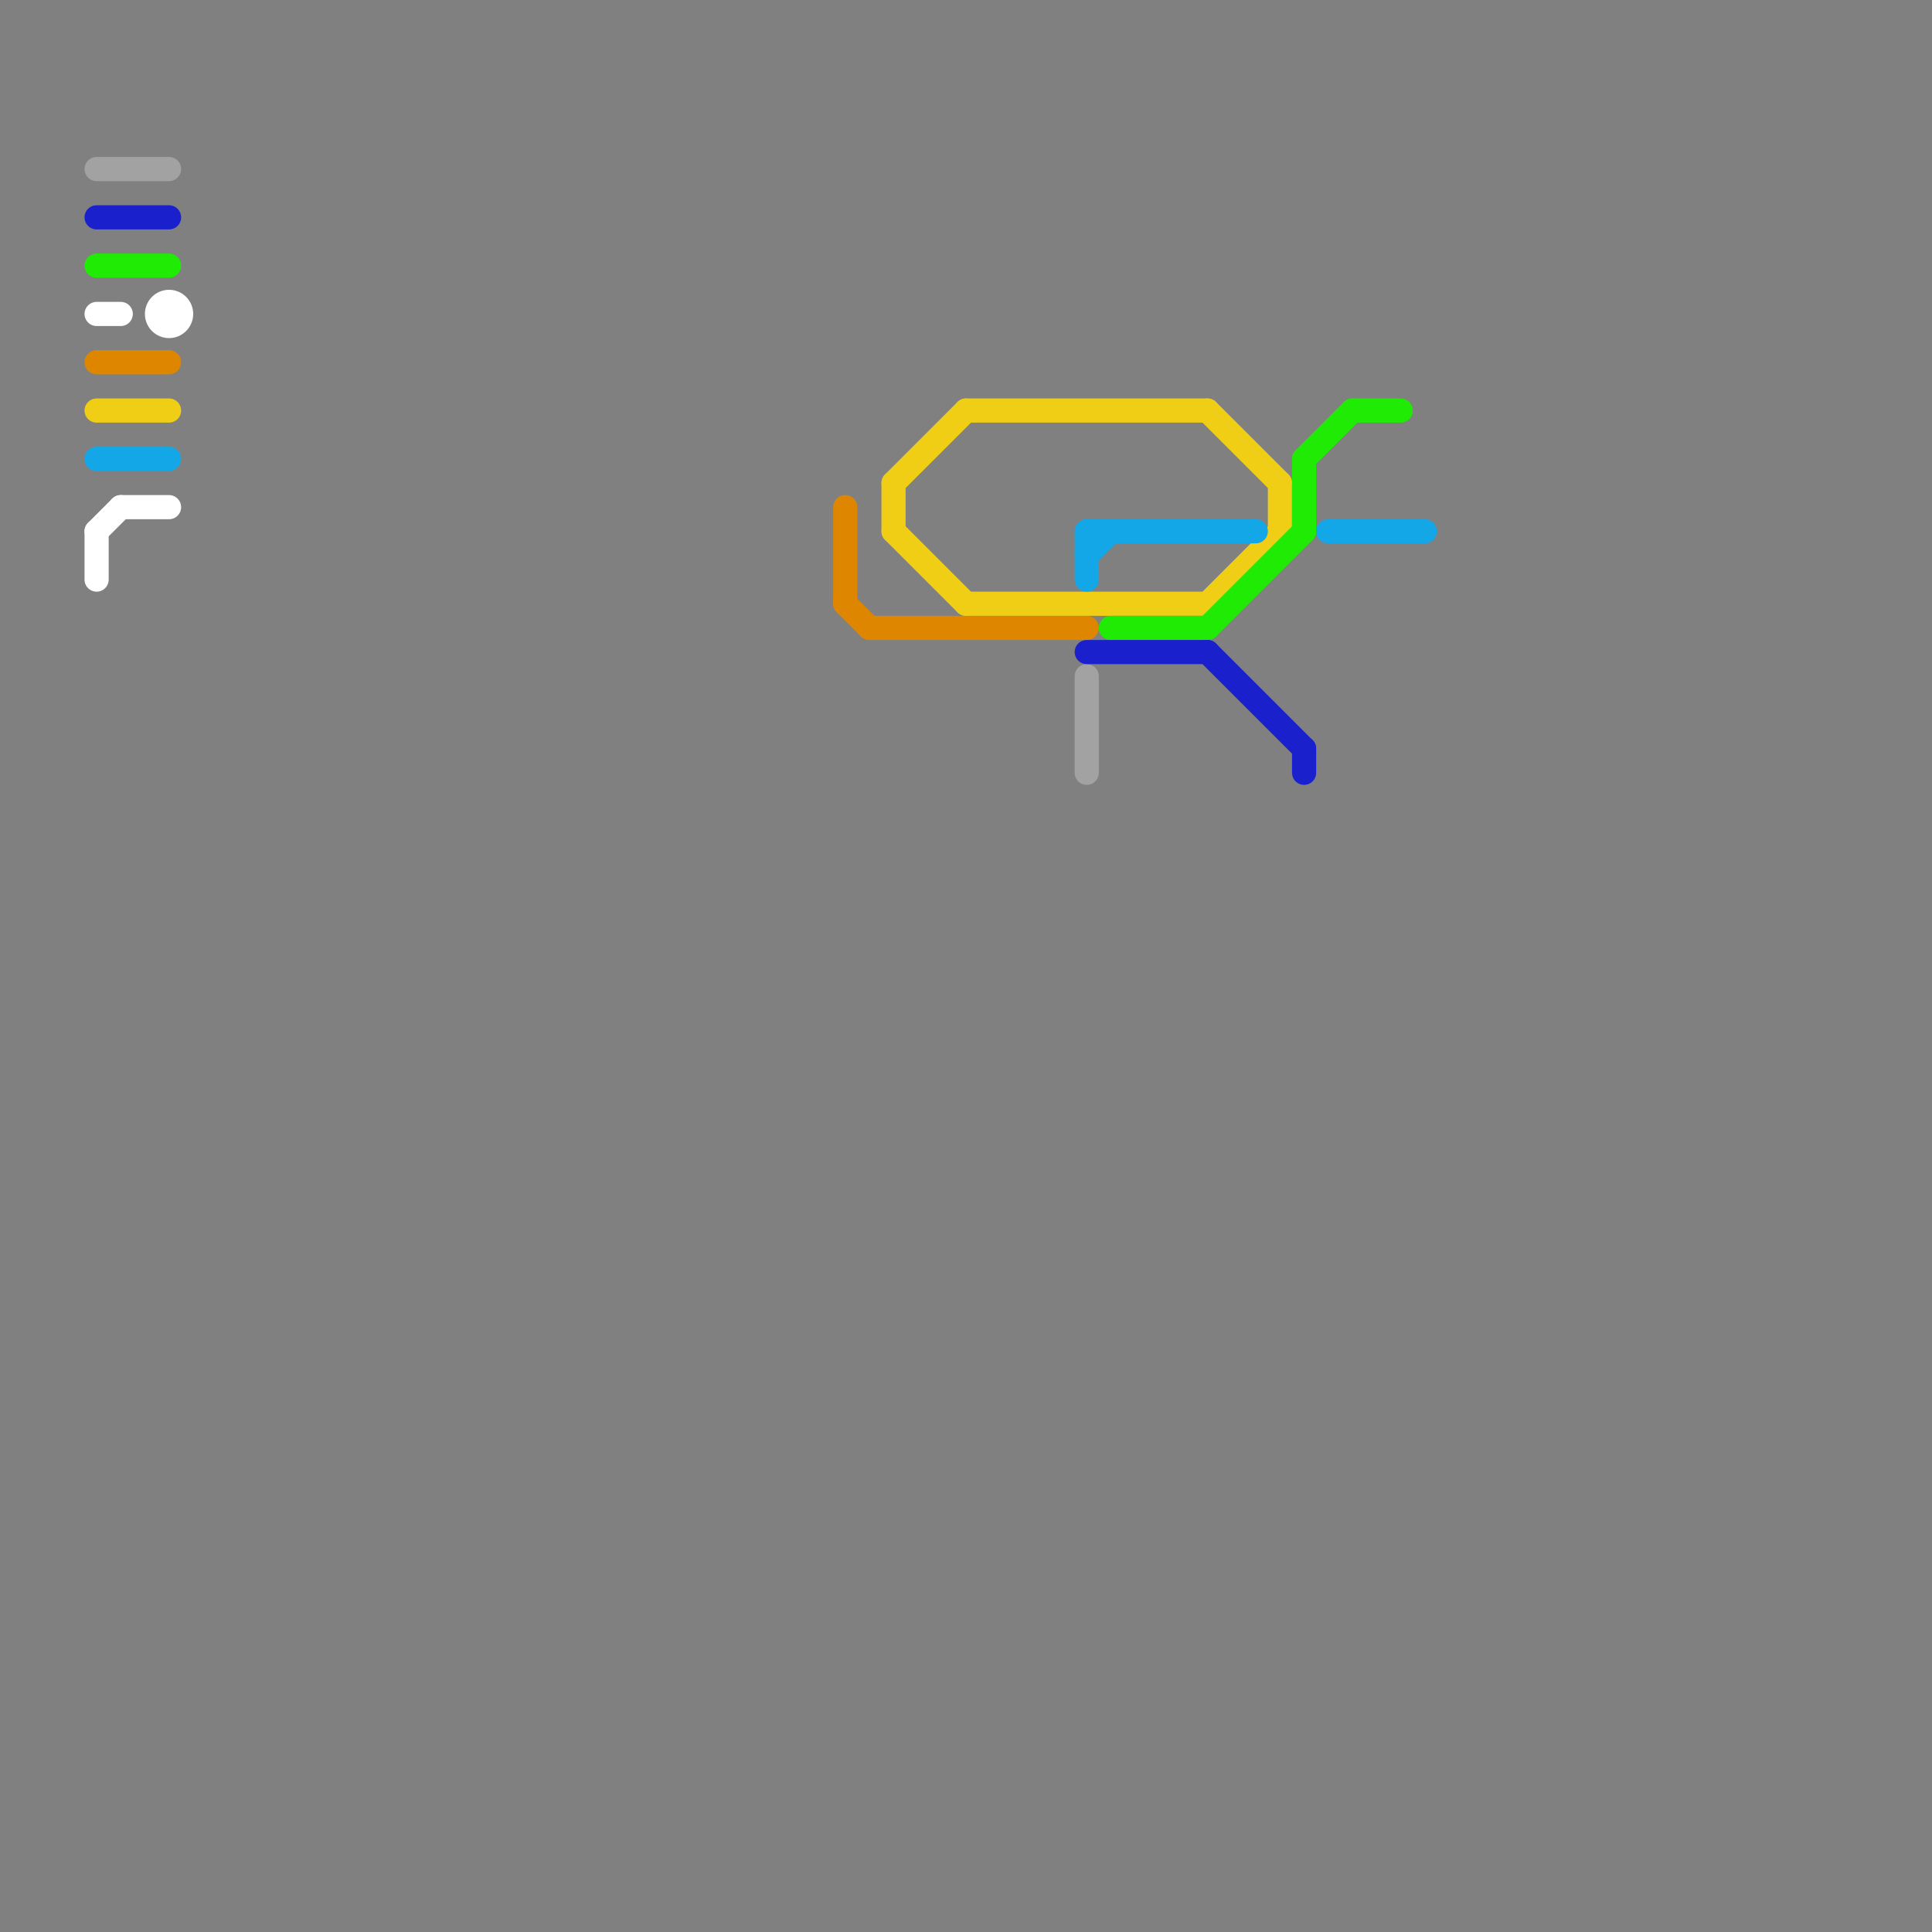 
<svg version="1.1" xmlns="http://www.w3.org/2000/svg" viewBox="0 0 80 80">
<rect x="0" y="0" width="80" height="80" fill="#808080" stroke="none"/>
<style>text { font: 1px Helvetica; font-weight: 600; white-space: pre; dominant-baseline: central; } line { stroke-width: 1; fill: none; stroke-linecap: round; stroke-linejoin: round; } .c0 { stroke: #df8600 } .c1 { stroke: #f0ce15 } .c2 { stroke: #20eb05 } .c3 { stroke: #ffffff } .c4 { stroke: #13a7e7 } .c5 { stroke: #a2a2a2 } .c6 { stroke: #1a20cb }</style><defs><g id="wm-xf"><circle r="1.2" fill="#000"/><circle r="0.9" fill="#fff"/><circle r="0.6" fill="#000"/><circle r="0.3" fill="#fff"/></g><g id="wm"><circle r="0.6" fill="#000"/><circle r="0.3" fill="#fff"/></g></defs><line class="c0" x1="4" y1="15" x2="7" y2="15"/><line class="c0" x1="35" y1="25" x2="36" y2="26"/><line class="c0" x1="35" y1="21" x2="35" y2="25"/><line class="c0" x1="36" y1="26" x2="45" y2="26"/><line class="c1" x1="50" y1="17" x2="53" y2="20"/><line class="c1" x1="37" y1="20" x2="37" y2="22"/><line class="c1" x1="4" y1="17" x2="7" y2="17"/><line class="c1" x1="37" y1="20" x2="40" y2="17"/><line class="c1" x1="53" y1="20" x2="53" y2="22"/><line class="c1" x1="37" y1="22" x2="40" y2="25"/><line class="c1" x1="40" y1="17" x2="50" y2="17"/><line class="c1" x1="40" y1="25" x2="50" y2="25"/><line class="c1" x1="50" y1="25" x2="53" y2="22"/><line class="c2" x1="56" y1="17" x2="58" y2="17"/><line class="c2" x1="50" y1="26" x2="54" y2="22"/><line class="c2" x1="4" y1="11" x2="7" y2="11"/><line class="c2" x1="54" y1="19" x2="56" y2="17"/><line class="c2" x1="46" y1="26" x2="50" y2="26"/><line class="c2" x1="54" y1="19" x2="54" y2="22"/><line class="c3" x1="5" y1="21" x2="7" y2="21"/><line class="c3" x1="4" y1="22" x2="5" y2="21"/><line class="c3" x1="4" y1="22" x2="4" y2="24"/><line class="c3" x1="4" y1="13" x2="5" y2="13"/><circle cx="7" cy="13" r="1" fill="#ffffff" /><line class="c4" x1="45" y1="22" x2="52" y2="22"/><line class="c4" x1="45" y1="23" x2="46" y2="22"/><line class="c4" x1="45" y1="22" x2="45" y2="24"/><line class="c4" x1="4" y1="19" x2="7" y2="19"/><line class="c4" x1="55" y1="22" x2="59" y2="22"/><line class="c5" x1="4" y1="7" x2="7" y2="7"/><line class="c5" x1="45" y1="28" x2="45" y2="32"/><line class="c6" x1="54" y1="31" x2="54" y2="32"/><line class="c6" x1="45" y1="27" x2="50" y2="27"/><line class="c6" x1="4" y1="9" x2="7" y2="9"/><line class="c6" x1="50" y1="27" x2="54" y2="31"/>
</svg>
